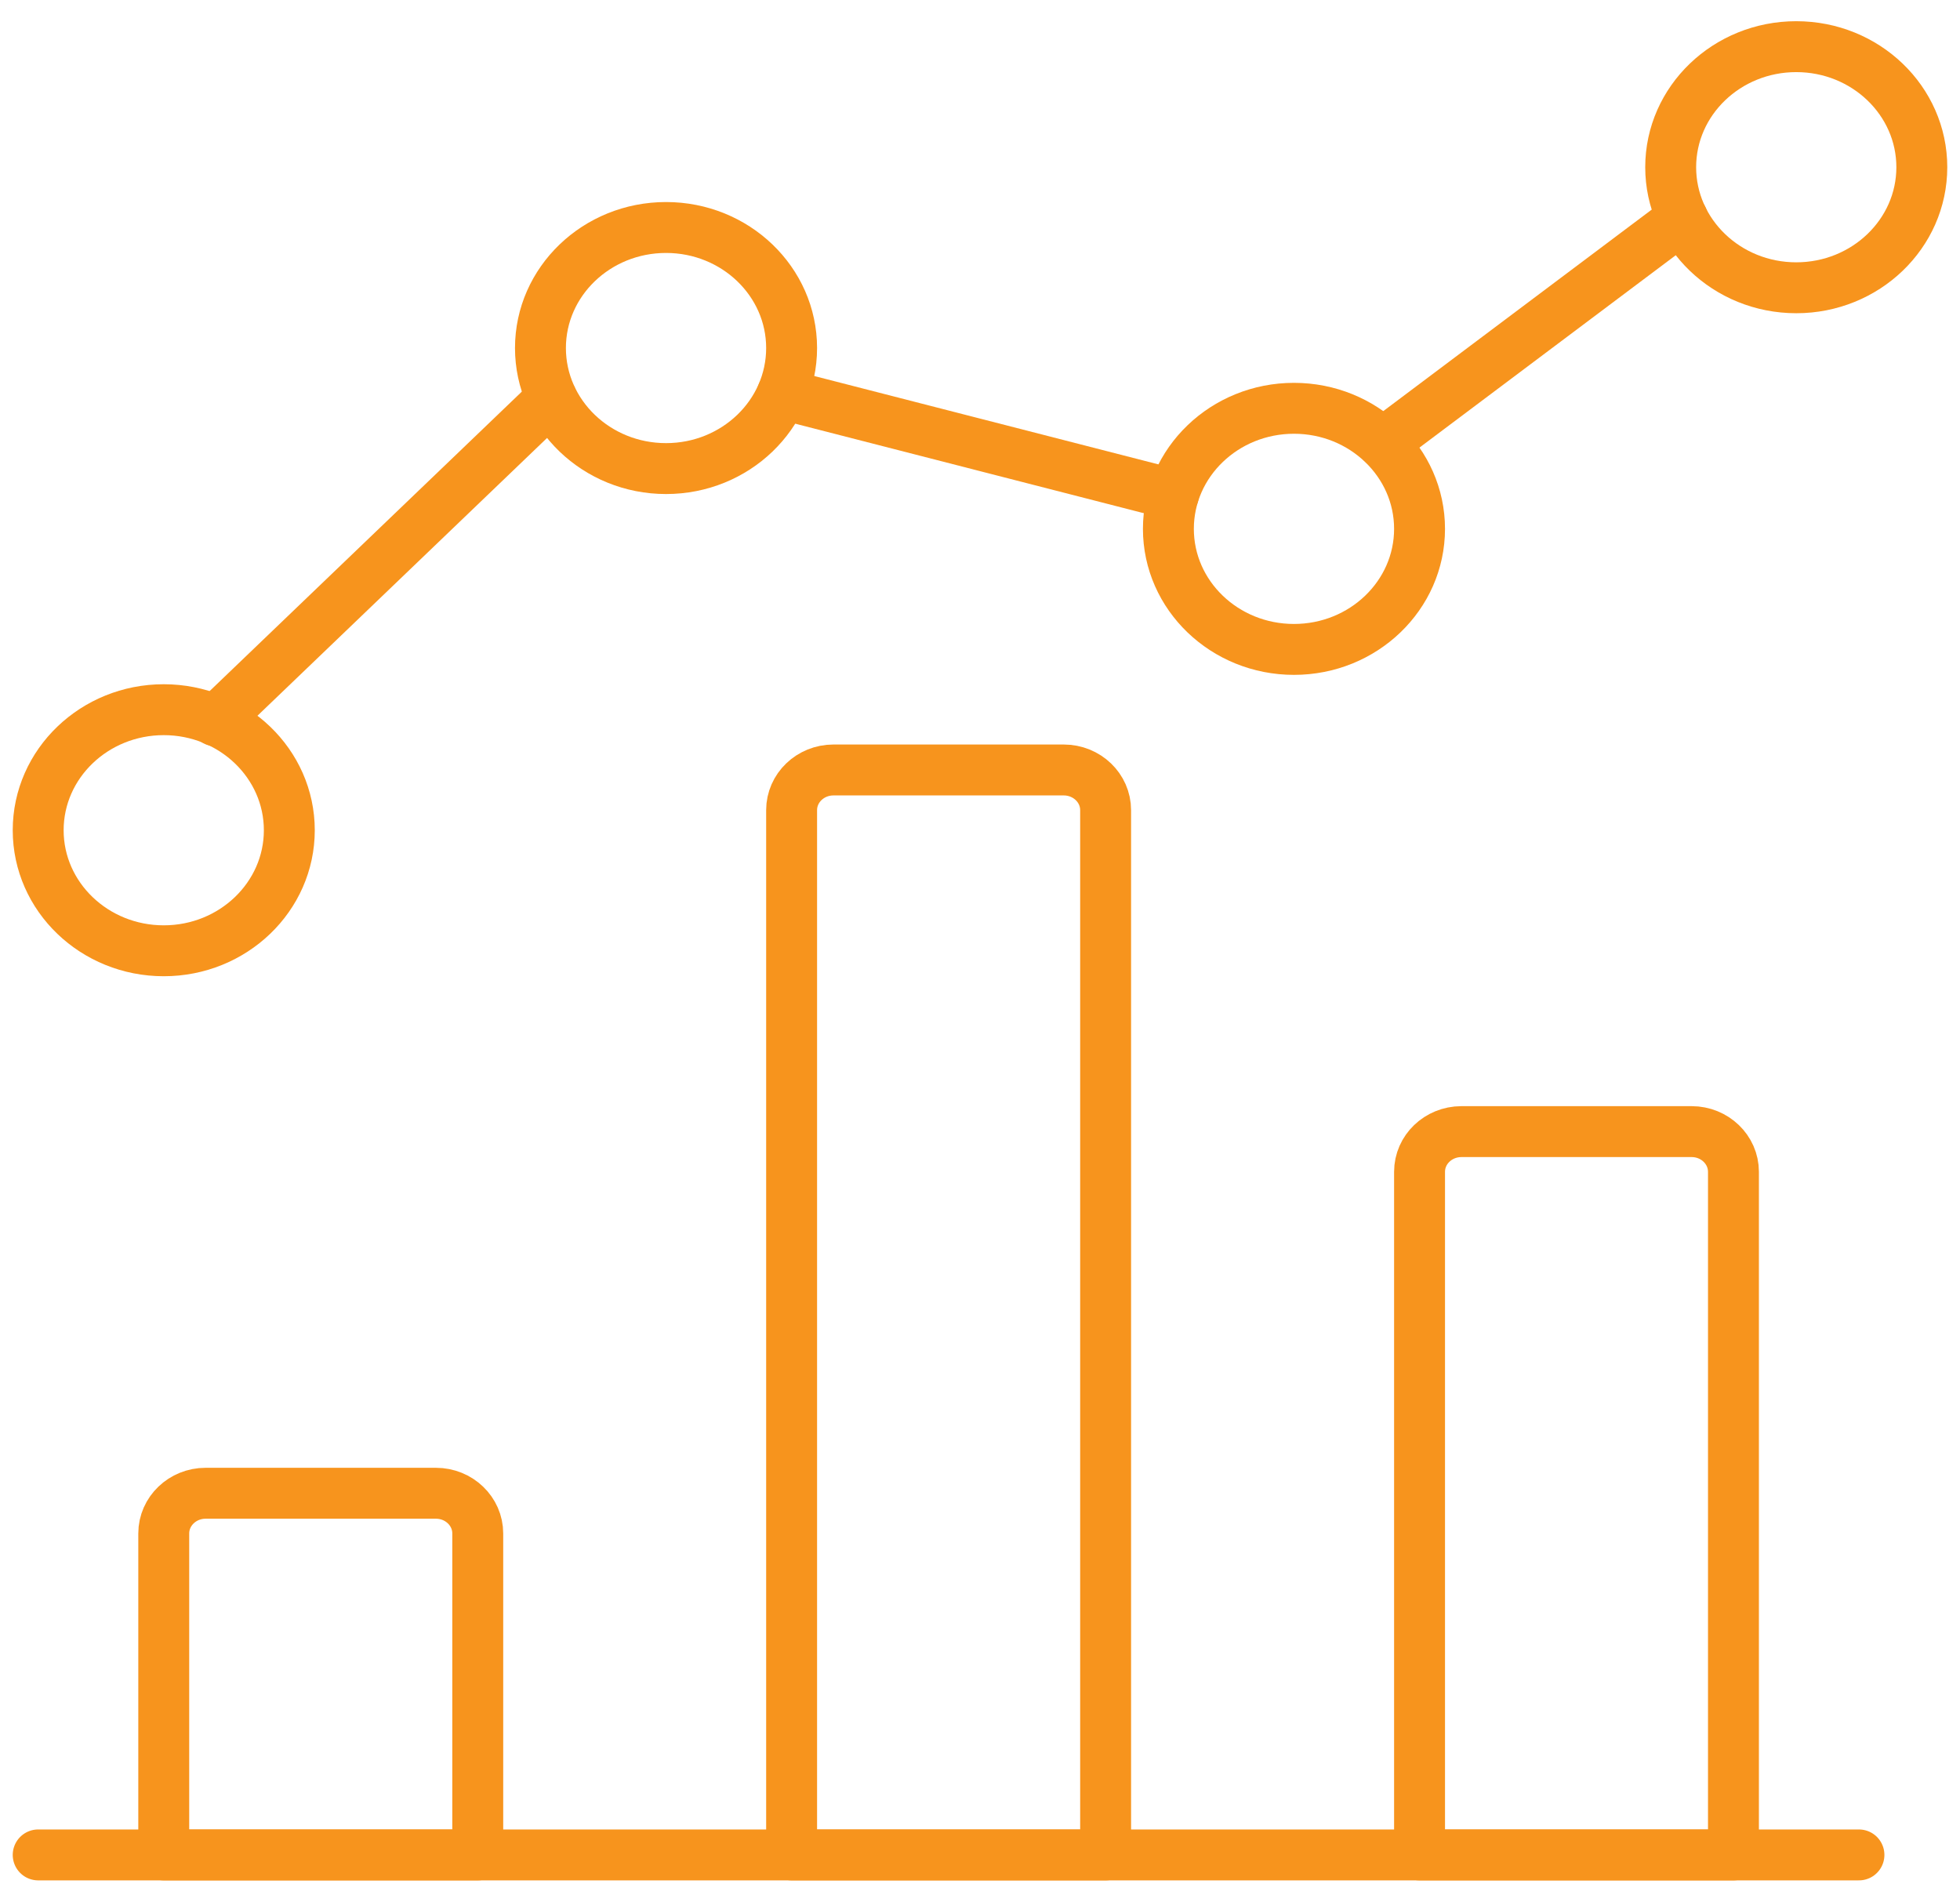 <?xml version="1.0" encoding="UTF-8"?>
<svg width="77px" height="74px" viewBox="0 0 77 74" version="1.1" xmlns="http://www.w3.org/2000/svg" xmlns:xlink="http://www.w3.org/1999/xlink">
    <title>Icon</title>
    <g id="Page-1" stroke="none" stroke-width="1" fill="none" fill-rule="evenodd" stroke-linecap="round" stroke-linejoin="round">
        <g id="Survey-Gizmo-Redirect-Page" transform="translate(-678, -1736)" stroke="#F7941D" stroke-width="2">
            <g id="Risk-Assessment-Tile-Copy" transform="translate(532, 1655)">
                <g id="Group" transform="translate(146.5, 81.673)">
                    <g transform="translate(1, 1.16)">
                        <line x1="0" y1="71.037" x2="71.53" y2="71.037" id="Stroke-1"></line>
                        <path d="M6.577,56.829 L15.625,56.829 C16.533,56.829 17.269,57.537 17.269,58.408 L17.269,71.037 L4.933,71.037 L4.933,58.408 C4.933,57.537 5.67,56.829 6.577,56.829 Z" id="Stroke-3"></path>
                        <path d="M31.243,28.415 L40.29,28.415 C41.198,28.415 41.935,29.122 41.935,29.993 L41.935,71.037 L29.599,71.037 L29.599,29.993 C29.599,29.122 30.335,28.415 31.243,28.415 Z" id="Stroke-5"></path>
                        <path d="M55.909,42.622 L64.956,42.622 C65.864,42.622 66.6,43.33 66.6,44.201 L66.6,71.037 L54.268,71.037 L54.268,44.201 C54.268,43.33 55.001,42.626 55.909,42.622 Z" id="Stroke-7"></path>
                        <line x1="20.173" y1="13.813" x2="6.962" y2="26.484" id="Stroke-9"></line>
                        <line x1="44.602" y1="17.595" x2="29.23" y2="13.648" id="Stroke-11"></line>
                        <line x1="64.601" y1="6.742" x2="52.824" y2="15.582" id="Stroke-13"></line>
                        <path d="M24.666,16.575 C27.389,16.575 29.599,14.454 29.599,11.839 C29.599,9.225 27.389,7.104 24.666,7.104 C21.942,7.104 19.732,9.225 19.732,11.839 C19.732,14.454 21.942,16.575 24.666,16.575 Z" id="Stroke-15"></path>
                        <path d="M69.067,9.472 C71.79,9.472 74,7.35 74,4.736 C74,2.121 71.79,0 69.067,0 C66.344,0 64.134,2.121 64.134,4.736 C64.134,7.35 66.344,9.472 69.067,9.472 Z" id="Stroke-17"></path>
                        <path d="M49.334,23.679 C52.058,23.679 54.268,21.558 54.268,18.943 C54.268,16.329 52.058,14.207 49.334,14.207 C46.611,14.207 44.401,16.329 44.401,18.943 C44.401,21.558 46.611,23.679 49.334,23.679 Z" id="Stroke-19"></path>
                        <path d="M4.933,35.518 C7.656,35.518 9.866,33.397 9.866,30.783 C9.866,28.168 7.656,26.047 4.933,26.047 C2.21,26.047 0,28.168 0,30.783 C0,33.397 2.21,35.518 4.933,35.518 Z" id="Stroke-21"></path>
                    </g>
                </g>
            </g>
        </g>
    </g>
</svg>
